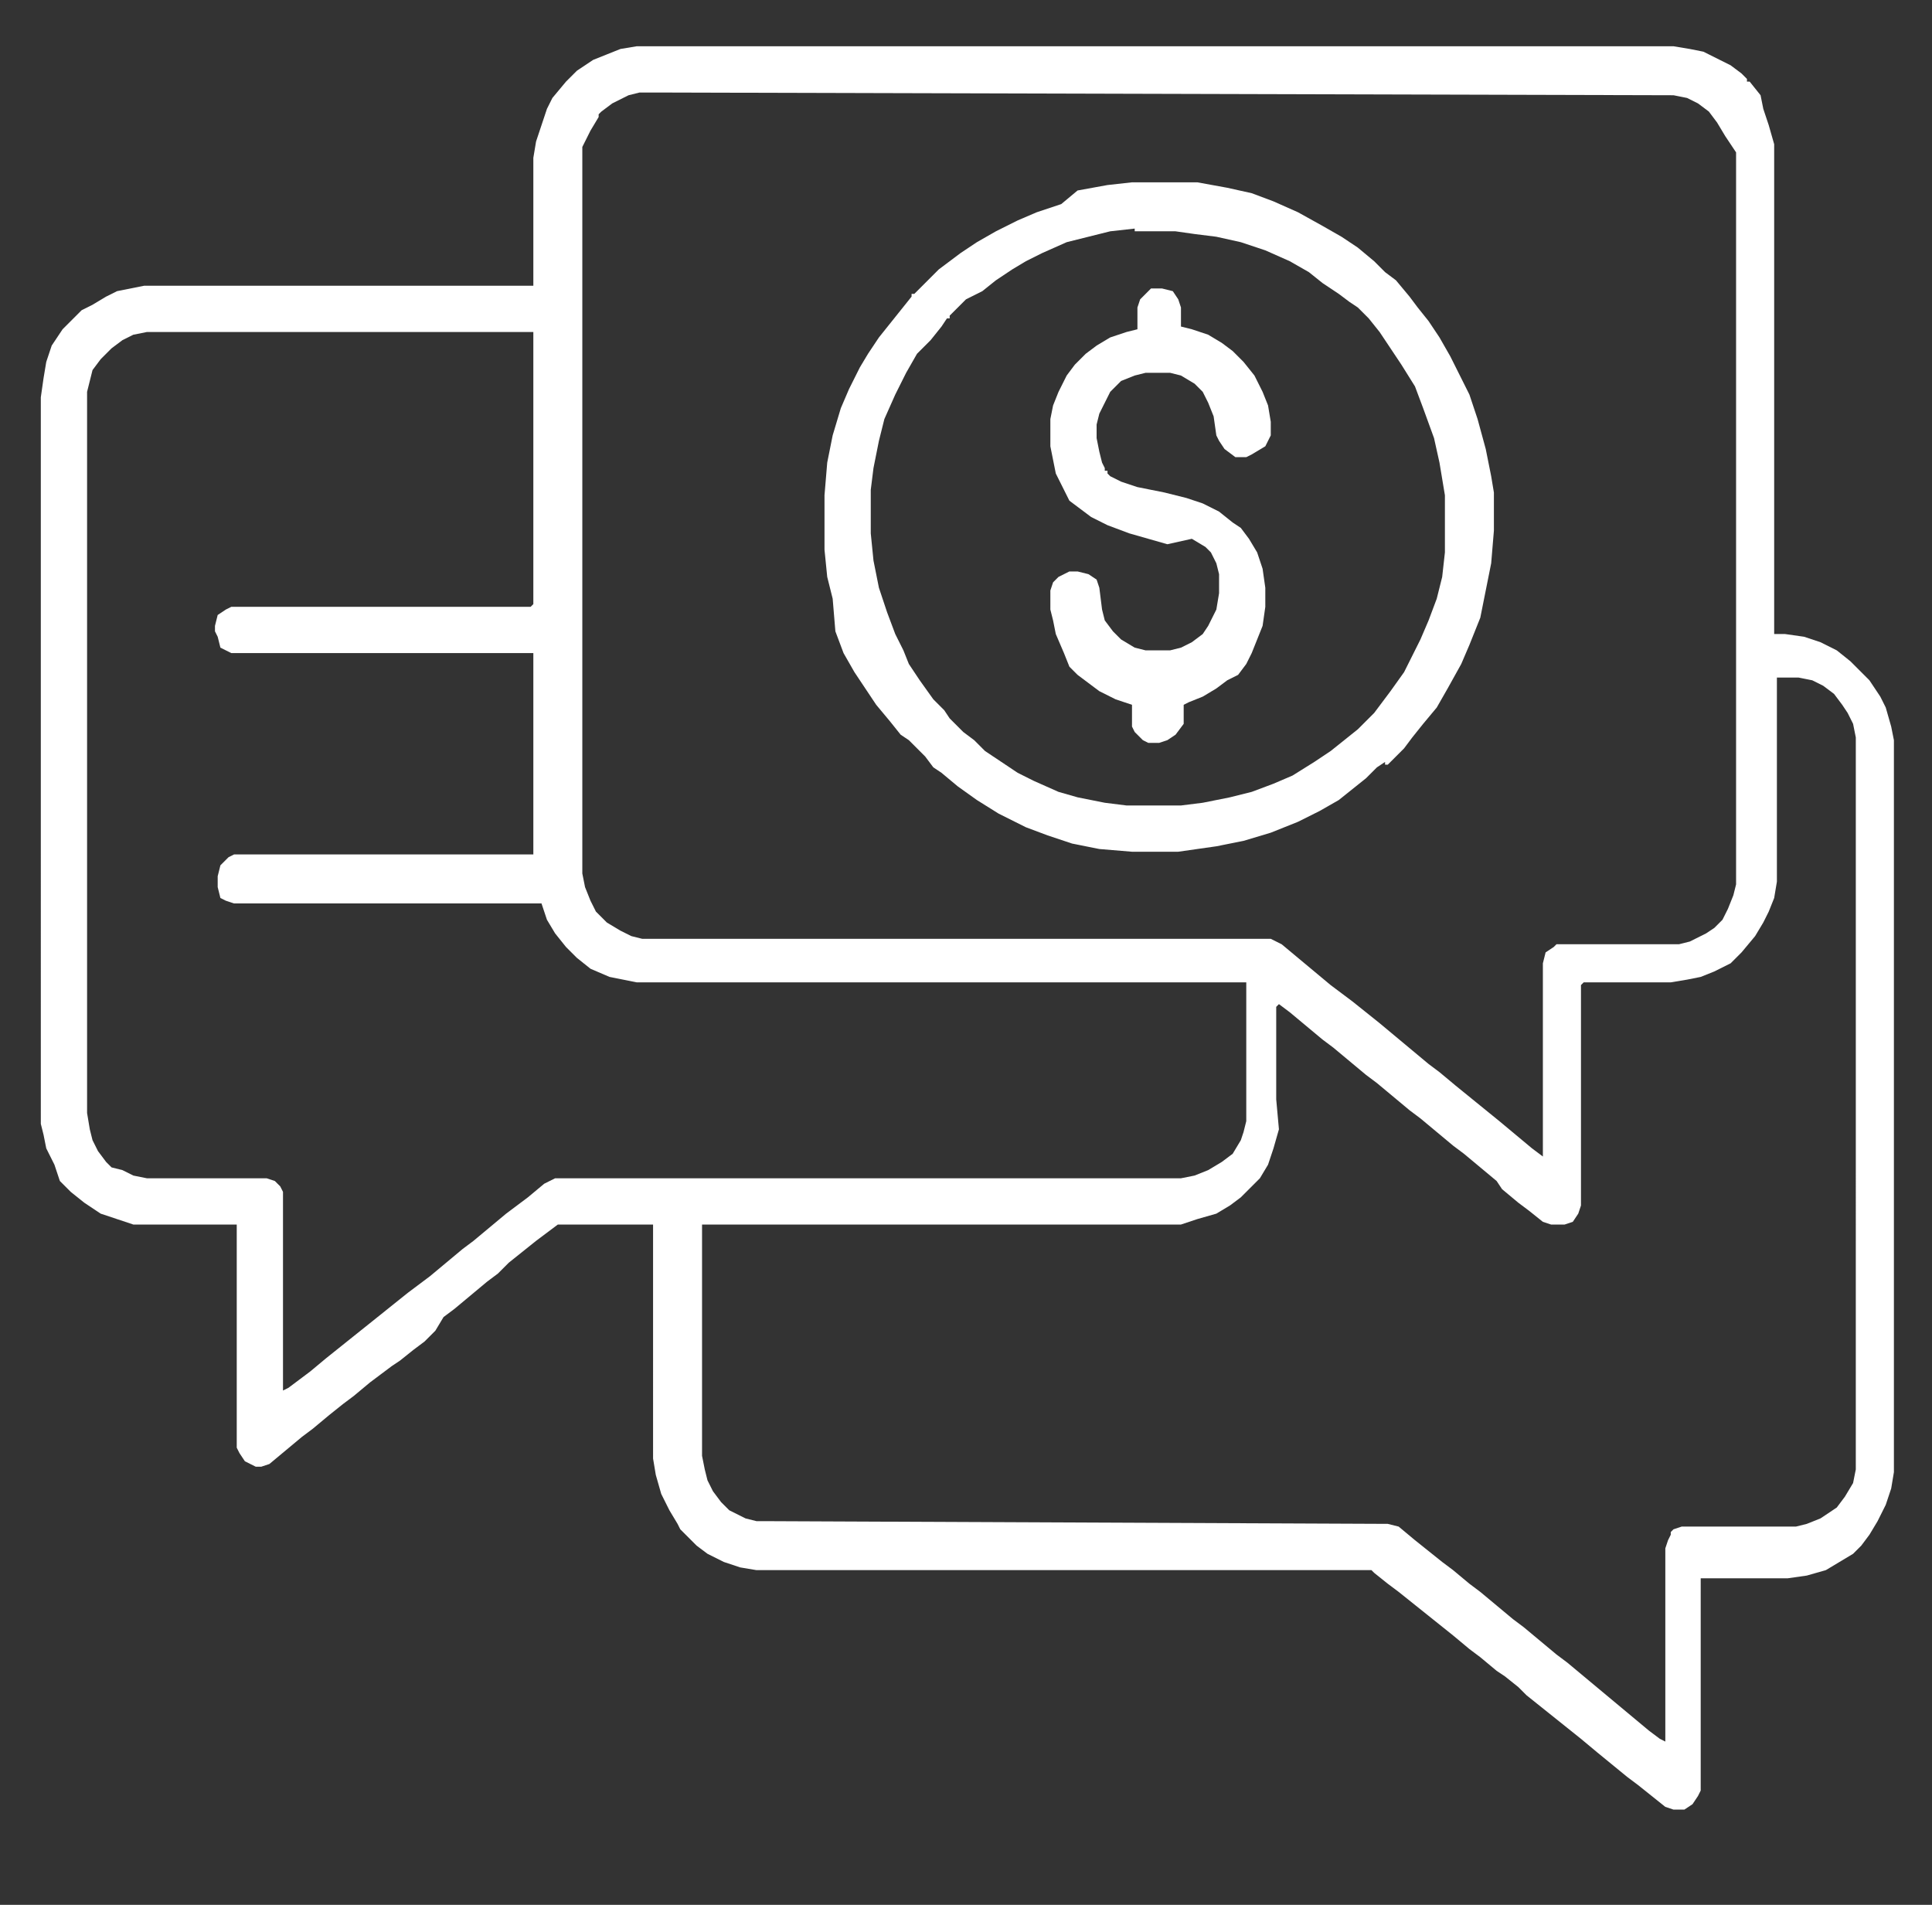 <?xml version="1.0" encoding="utf-8"?>
<!-- Generator: Adobe Illustrator 25.4.1, SVG Export Plug-In . SVG Version: 6.00 Build 0)  -->
<svg version="1.1" id="Layer_1" xmlns="http://www.w3.org/2000/svg" xmlns:xlink="http://www.w3.org/1999/xlink" x="0px" y="0px"
	 viewBox="0 0 71 70" style="enable-background:new 0 0 71 70;" xml:space="preserve">
<rect x="0" y="0" width="71" height="70" fill="#333333" stroke="none"/>
<style type="text/css">
	.st0{fill:#FFFFFF;}
</style>
<path class="st0" d="M25.4,1.7h34.7l1.4,0l0.6,0.1l0.5,0.1l0.6,0.3l0.4,0.2l0.4,0.3l0.2,0.2V3l0.1,0l0.4,0.5L64.8,4l0.2,0.6l0.2,0.7
	l0,0.3v17.7h0.4l0.7,0.1l0.6,0.2l0.6,0.3l0.5,0.4l0.4,0.4l0.3,0.3l0.4,0.6l0.2,0.4l0.2,0.7l0.1,0.5v26.9l-0.1,0.6l-0.2,0.6l-0.3,0.6
	l-0.3,0.5l-0.3,0.4l-0.3,0.3l-0.5,0.3l-0.5,0.3l-0.7,0.2l-0.7,0.1l-3.2,0V59l0,6.8l-0.1,0.2l-0.2,0.3l-0.3,0.2l-0.1,0h-0.3l-0.3-0.1
	L60.7,66l-0.5-0.4l-0.4-0.3l-1.1-0.9l-0.6-0.5l-0.5-0.4l-0.5-0.4l-0.5-0.4l-0.5-0.4L55.8,62l-0.5-0.4L55,61.4l-0.6-0.5L54,60.6
	l-0.6-0.5l-0.5-0.4l-0.5-0.4l-0.5-0.4l-0.5-0.4l-0.4-0.3l-0.5-0.4l-0.1-0.1l-22.6,0l-0.6-0.1l-0.6-0.2l-0.6-0.3l-0.4-0.3l-0.4-0.4
	l-0.2-0.2L24.9,56l-0.3-0.5l-0.3-0.6l-0.2-0.7l-0.1-0.6V45l-3.5,0l-0.4,0.3l-0.4,0.3l-0.5,0.4l-0.5,0.4l-0.4,0.4l-0.4,0.3l-0.6,0.5
	l-0.6,0.5l-0.4,0.3L16,48.9l-0.4,0.4l-0.4,0.3l-0.5,0.4l-0.3,0.2L14,50.5l-0.4,0.3l-0.6,0.5l-0.4,0.3L12.1,52l-0.6,0.5l-0.4,0.3
	l-0.6,0.5l-0.6,0.5l-0.3,0.1H9.4L9,53.7l-0.2-0.3l-0.1-0.2l0-0.2v-8h-3L4.9,45l-0.6-0.2l-0.6-0.2l-0.6-0.4l-0.5-0.4l-0.4-0.4L2,42.8
	l-0.3-0.6l-0.1-0.5l-0.1-0.4l0-0.4V14.6l0.1-0.7l0.1-0.6l0.2-0.6l0.4-0.6l0.4-0.4L3,11.4l0.4-0.2l0.5-0.3l0.4-0.2l0.5-0.1l0.5-0.1
	l14.3,0l0-4.7l0.1-0.6l0.2-0.6l0.2-0.6l0.2-0.4L20.8,3l0.4-0.4l0.6-0.4L22.3,2l0.5-0.2l0.6-0.1L25.4,1.7z M24.2,3.4l-0.7,0l-0.4,0.1
	l-0.6,0.3l-0.4,0.3l-0.1,0.1v0.1H22l-0.3,0.5l-0.2,0.4l-0.1,0.2l0,0.5v26.2l0.1,0.5l0.2,0.5l0.2,0.4l0.4,0.4l0.5,0.3l0.4,0.2
	l0.4,0.1l0.6,0h21.7l0.8,0l0.4,0.2l0.6,0.5l1.2,1l0.4,0.3l0.4,0.3l0.5,0.4l0.5,0.4l0.6,0.5l0.6,0.5l0.6,0.5l0.4,0.3l0.6,0.5l1.6,1.3
	l0.6,0.5l0.6,0.5l0.4,0.3h0l0-7.1l0.1-0.4l0.3-0.2l0.1-0.1l1,0h1.9l1.6,0l0.4-0.1l0.6-0.3l0.3-0.2l0.3-0.3l0.2-0.4l0.2-0.5l0.1-0.4
	V5.6L63.4,5l-0.3-0.5l-0.3-0.4l-0.4-0.3L62,3.6l-0.5-0.1L24.2,3.4z M5.4,12.2l-0.5,0.1l-0.4,0.2l-0.4,0.3l-0.4,0.4l-0.3,0.4L3.3,14
	l-0.1,0.4l0,0.5v26l0.1,0.6l0.1,0.4l0.2,0.4l0.3,0.4l0.2,0.2L4.5,43l0.4,0.2l0.5,0.1l0.3,0l4.1,0l0.3,0.1l0.2,0.2l0.1,0.2l0,6.3v1
	l0.2-0.1l0.4-0.3l0.4-0.3l0.6-0.5l0.5-0.4l0.5-0.4l0.5-0.4l0.5-0.4l0.5-0.4l0.5-0.4l0.4-0.3l0.4-0.3l0.6-0.5l0.6-0.5l0.4-0.3
	l0.6-0.5l0.6-0.5l0.8-0.6l0.6-0.5l0.4-0.2l0.1,0l22.9,0l0.5-0.1l0.5-0.2l0.5-0.3l0.4-0.3l0.3-0.5l0.1-0.3l0.1-0.4l0-0.2v-4.9H24.1
	l-0.7,0l-0.5-0.1l-0.5-0.1l-0.7-0.3l-0.5-0.4l-0.4-0.4l-0.4-0.5l-0.3-0.5l-0.2-0.6l0,0l-11.3,0l-0.3-0.1l-0.2-0.1L8,32.6l0-0.4
	l0.1-0.4l0.3-0.3l0.2-0.1l11,0V24l-1,0l-10.1,0l-0.4-0.2L8,23.4l-0.1-0.2V23l0.1-0.4l0.3-0.2l0.2-0.1l0.4,0h10.6l0.1-0.1v-10H5.4z
	 M65.3,24.9l0,0.2l0,7.3L65.2,33L65,33.5l-0.2,0.4l-0.3,0.5l-0.5,0.6l-0.4,0.4L63,35.7l-0.5,0.2l-0.5,0.1l-0.6,0.1l-0.8,0h-2.4
	l-0.1,0.1l0,8.1L58,44.6l-0.2,0.3L57.5,45H57l-0.3-0.1l-0.5-0.4l-0.4-0.3l-0.6-0.5L55,43.4l-0.6-0.5l-0.6-0.5l-0.4-0.3l-0.6-0.5
	l-0.6-0.5l-0.4-0.3l-0.6-0.5l-0.6-0.5l-0.4-0.3l-0.6-0.5l-0.6-0.5l-0.4-0.3l-0.6-0.5l-0.6-0.5l-0.4-0.3l-0.1,0.1v3.4L47,41.5
	l-0.2,0.7l-0.2,0.6l-0.3,0.5L46,43.6L45.6,44l-0.4,0.3l-0.5,0.3L44,44.8L43.4,45l-0.5,0l-17.1,0v8.5l0.1,0.5l0.1,0.4l0.2,0.4
	l0.3,0.4l0.3,0.3l0.6,0.3l0.4,0.1l0.3,0L51,56l0.4,0.1l0.6,0.5l0.5,0.4l0.5,0.4l0.4,0.3l0.6,0.5l0.4,0.3l0.6,0.5l0.6,0.5l0.4,0.3
	l0.6,0.5l0.6,0.5l0.4,0.3l0.6,0.5l1.2,1l0.6,0.5l0.6,0.5l0.4,0.3l0.2,0.1l0-7.1l0.1-0.3l0.1-0.2v-0.1l0.1-0.1l0.3-0.1l4.2,0l0.4-0.1
	l0.5-0.2l0.3-0.2l0.3-0.2l0.3-0.4l0.3-0.5l0.1-0.5l0-0.2V27.1l-0.1-0.5l-0.2-0.4l-0.2-0.3l-0.3-0.4l-0.4-0.3l-0.4-0.2l-0.5-0.1
	L65.3,24.9z"/>
<path class="st0" d="M41.6,6.7h1.7L44,6.7l1.1,0.2L46,7.1l0.8,0.3l0.9,0.4l0.9,0.5l0.7,0.4l0.6,0.4l0.6,0.5l0.4,0.4l0.4,0.3l0.5,0.6
	l0.3,0.4l0.4,0.5l0.4,0.6l0.4,0.7l0.3,0.6l0.4,0.8l0.3,0.9l0.3,1.1l0.2,1l0.1,0.6l0,0.5v0.9l-0.1,1.2l-0.2,1l-0.2,1l-0.4,1l-0.3,0.7
	l-0.5,0.9l-0.4,0.7l-0.5,0.6l-0.4,0.5l-0.3,0.4l-0.6,0.6h-0.1V28l-0.3,0.2l-0.4,0.4l-0.5,0.4l-0.5,0.4l-0.7,0.4l-0.8,0.4l-1,0.4
	l-1,0.3l-1,0.2L44,31.2l-0.7,0.1h-1.7l-1.2-0.1l-1-0.2l-0.9-0.3l-0.8-0.3l-1-0.5l-0.8-0.5l-0.7-0.5l-0.6-0.5l-0.3-0.2L34,27.8
	l-0.6-0.6L33.1,27l-0.4-0.5l-0.5-0.6l-0.4-0.6l-0.4-0.6l-0.4-0.7l-0.3-0.8L30.6,22l-0.2-0.8l-0.1-1l0-0.4v-1.6l0.1-1.2l0.2-1l0.3-1
	l0.3-0.7l0.4-0.8l0.3-0.5l0.4-0.6l0.4-0.5l0.4-0.5l0.4-0.5l0-0.1h0.1l0.1-0.1l0.8-0.8l0.8-0.6l0.6-0.4l0.7-0.4l0.8-0.4l0.7-0.3
	l0.9-0.3L39.6,7l1.1-0.2L41.6,6.7z M41.7,8.4l-0.9,0.1l-0.8,0.2l-0.8,0.2l-0.9,0.4l-0.6,0.3l-0.5,0.3l-0.6,0.4l-0.5,0.4L35.5,11
	L35,11.5l-0.1,0.1v0.1h-0.1L34.6,12l-0.4,0.5L33.7,13l-0.4,0.7l-0.4,0.8l-0.4,0.9l-0.2,0.8l-0.2,1L32,18l0,0.4v1.2l0.1,1l0.2,1
	l0.3,0.9l0.3,0.8l0.3,0.6l0.2,0.5l0.4,0.6l0.5,0.7l0.4,0.4l0.2,0.3l0.5,0.5l0.4,0.3l0.4,0.4l0.6,0.4l0.6,0.4l0.6,0.3l0.9,0.4
	l0.7,0.2l1,0.2l0.8,0.1l0.4,0h1.6l0.8-0.1l1-0.2l0.8-0.2l0.8-0.3l0.7-0.3l0.8-0.5l0.6-0.4l0.5-0.4l0.5-0.4l0.6-0.6l0.3-0.4l0.3-0.4
	l0.5-0.7l0.3-0.6l0.3-0.6l0.3-0.7l0.3-0.8l0.2-0.8l0.1-0.9l0-0.4v-1.7L52.9,17l-0.2-0.9l-0.4-1.1L52,14.2l-0.5-0.8l-0.4-0.6
	l-0.4-0.6l-0.4-0.5l-0.4-0.4l-0.3-0.2l-0.4-0.3l-0.6-0.4L48.1,10l-0.7-0.4l-0.9-0.4l-0.9-0.3l-0.9-0.2l-0.8-0.1l-0.7-0.1H41.7z"/>
<path class="st0" d="M42.3,10.6h0.4l0.4,0.1l0.2,0.3l0.1,0.3V12l0.4,0.1l0.6,0.2l0.5,0.3l0.4,0.3l0.4,0.4l0.4,0.5l0.3,0.6l0.2,0.5
	l0.1,0.6v0.5l-0.2,0.4L46,16.7l-0.2,0.1h-0.4L45,16.5l-0.2-0.3l-0.1-0.2l-0.1-0.7l-0.2-0.5l-0.2-0.4l-0.3-0.3l-0.5-0.3l-0.4-0.1
	l-0.2,0h-0.7l-0.4,0.1l-0.5,0.2l-0.4,0.4l-0.2,0.4l-0.2,0.4l-0.1,0.4v0.5l0.1,0.5l0.1,0.4l0.1,0.2v0.1h0.1v0.1l0.1,0.1l0.4,0.2
	l0.6,0.2l1,0.2l0.8,0.2l0.6,0.2l0.6,0.3l0.5,0.4l0.3,0.2l0.3,0.4l0.3,0.5l0.2,0.6l0.1,0.7v0.7l-0.1,0.7l-0.2,0.5l-0.2,0.5l-0.2,0.4
	l-0.3,0.4L45.1,25l-0.4,0.3l-0.5,0.3l-0.5,0.2l-0.2,0.1l0,0.7L43.2,27l-0.3,0.2l-0.3,0.1h-0.4L42,27.2l-0.3-0.3l-0.1-0.2l0-0.8
	L41,25.7l-0.6-0.3l-0.4-0.3l-0.4-0.3l-0.3-0.3L39.1,24l-0.3-0.7l-0.1-0.5l-0.1-0.4v-0.7l0.1-0.3l0.2-0.2l0.4-0.2l0.3,0l0.4,0.1
	l0.3,0.2l0.1,0.3l0.1,0.8l0.1,0.4l0.3,0.4l0.3,0.3l0.5,0.3l0.4,0.1l0.2,0h0.7l0.4-0.1l0.4-0.2l0.4-0.3l0.2-0.3l0.3-0.6l0.1-0.6
	l0-0.7l-0.1-0.4l-0.2-0.4l-0.2-0.2l-0.5-0.3L42.9,20l-1.4-0.4l-0.8-0.3l-0.6-0.3l-0.4-0.3l-0.4-0.3L39.1,18l-0.3-0.6l-0.1-0.5
	l-0.1-0.5v-1l0.1-0.5l0.2-0.5l0.3-0.6l0.3-0.4l0.4-0.4l0.4-0.3l0.5-0.3l0.6-0.2l0.4-0.1v-0.8l0.1-0.3l0.3-0.3L42.3,10.6z"/>
</svg>
